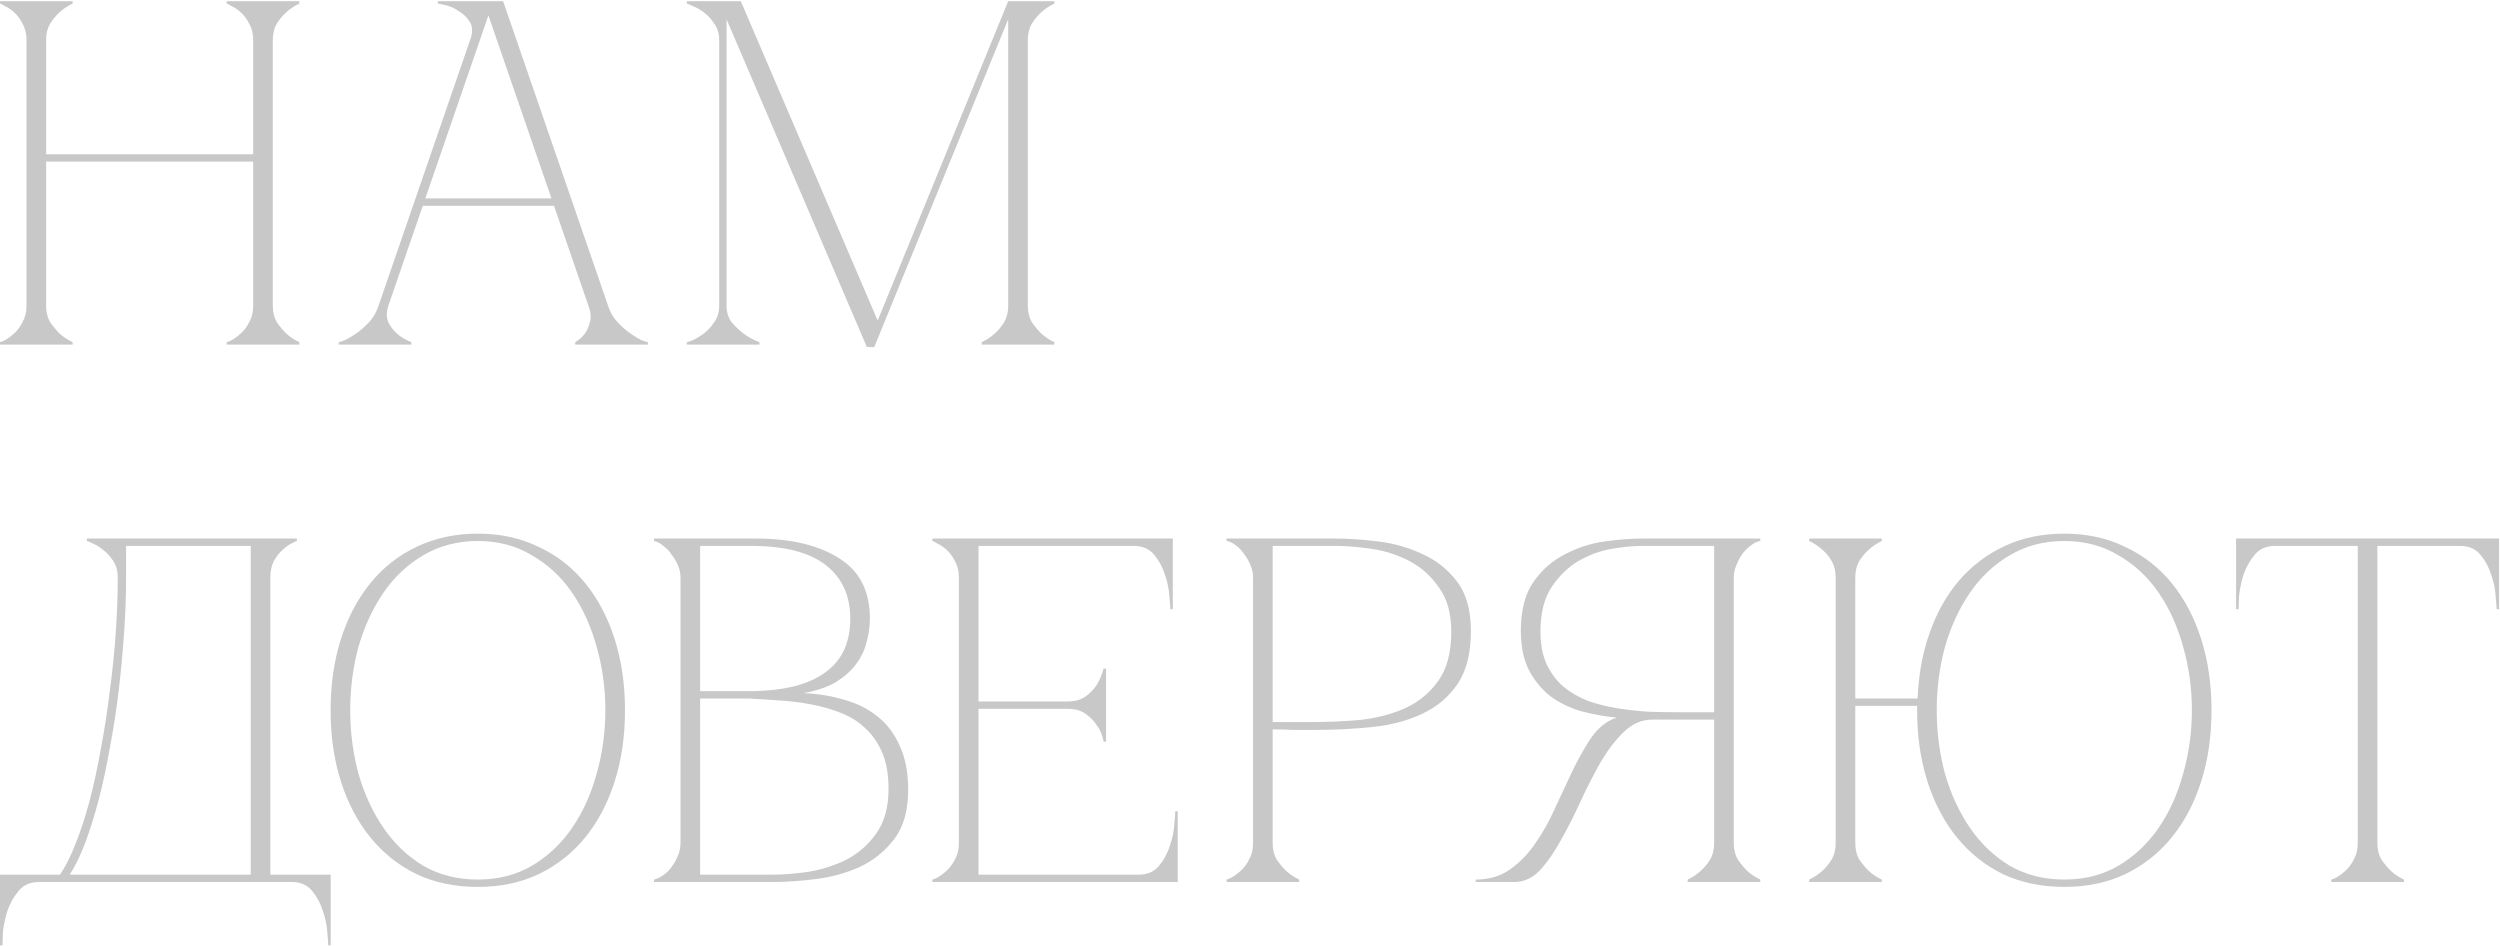 <?xml version="1.0" encoding="UTF-8"?> <svg xmlns="http://www.w3.org/2000/svg" width="428" height="162" viewBox="0 0 428 162" fill="none"><path d="M407.009 144.364C407.009 145.428 407.233 146.352 407.681 147.136C408.185 147.864 408.717 148.508 409.277 149.068C409.949 149.684 410.705 150.188 411.545 150.58V151H399.113V150.58C399.225 150.58 399.505 150.468 399.953 150.244C400.457 149.964 400.989 149.572 401.549 149.068C402.109 148.564 402.585 147.92 402.977 147.136C403.425 146.352 403.649 145.428 403.649 144.364H407.009ZM407.009 92.2V144.364H403.649V92.2H407.009ZM389.453 92.2H421.205V93.46H389.453V92.2ZM421.205 92.2H427.841V104.296H427.421C427.421 103.96 427.365 103.232 427.253 102.112C427.197 100.936 426.945 99.704 426.497 98.416C426.105 97.128 425.489 95.98 424.649 94.972C423.809 93.964 422.661 93.46 421.205 93.46V92.2ZM389.453 93.46C387.997 93.46 386.849 93.964 386.009 94.972C385.169 95.98 384.525 97.128 384.077 98.416C383.685 99.704 383.433 100.936 383.321 102.112C383.265 103.232 383.237 103.96 383.237 104.296H382.817V92.2H389.453V93.46Z" fill="#C8C8C8"></path><path d="M317.626 144.364C317.626 145.428 317.85 146.352 318.298 147.136C318.802 147.864 319.334 148.508 319.894 149.068C320.566 149.684 321.322 150.188 322.162 150.58V151H309.73V150.58C310.57 150.188 311.326 149.684 311.998 149.068C312.614 148.508 313.146 147.864 313.594 147.136C314.042 146.352 314.266 145.428 314.266 144.364V98.836C314.266 97.772 314.042 96.848 313.594 96.064C313.146 95.28 312.614 94.636 311.998 94.132C311.326 93.516 310.57 93.012 309.73 92.62V92.2H322.162V92.62C321.322 93.012 320.566 93.516 319.894 94.132C319.334 94.636 318.802 95.28 318.298 96.064C317.85 96.848 317.626 97.772 317.626 98.836V119.584H328.294C328.462 115.44 329.162 111.66 330.394 108.244C331.626 104.772 333.306 101.804 335.434 99.34C337.618 96.82 340.222 94.86 343.246 93.46C346.27 92.06 349.658 91.36 353.41 91.36C357.274 91.36 360.746 92.116 363.826 93.628C366.962 95.084 369.622 97.156 371.806 99.844C373.99 102.532 375.67 105.724 376.846 109.42C378.022 113.116 378.61 117.176 378.61 121.6C378.61 126.024 378.022 130.084 376.846 133.78C375.67 137.476 373.99 140.668 371.806 143.356C369.622 146.044 366.962 148.144 363.826 149.656C360.746 151.112 357.274 151.84 353.41 151.84C349.546 151.84 346.046 151.112 342.91 149.656C339.83 148.144 337.198 146.044 335.014 143.356C332.83 140.668 331.15 137.476 329.974 133.78C328.798 130.084 328.21 126.024 328.21 121.6V120.844H317.626V144.364ZM353.41 150.58C356.882 150.58 359.962 149.796 362.65 148.228C365.394 146.604 367.69 144.448 369.538 141.76C371.386 139.072 372.786 135.992 373.738 132.52C374.746 128.992 375.25 125.352 375.25 121.6C375.25 117.792 374.746 114.152 373.738 110.68C372.786 107.208 371.386 104.128 369.538 101.44C367.69 98.752 365.394 96.624 362.65 95.056C359.962 93.432 356.882 92.62 353.41 92.62C349.938 92.62 346.83 93.432 344.086 95.056C341.398 96.624 339.13 98.752 337.282 101.44C335.434 104.128 334.006 107.208 332.998 110.68C332.046 114.152 331.57 117.792 331.57 121.6C331.57 125.352 332.046 128.992 332.998 132.52C334.006 135.992 335.434 139.072 337.282 141.76C339.13 144.448 341.398 146.604 344.086 148.228C346.83 149.796 349.938 150.58 353.41 150.58Z" fill="#C8C8C8"></path><path d="M275.74 123.28C276.02 123.112 276.328 123 276.664 122.944V122.86C274.648 122.636 272.66 122.272 270.7 121.768C268.796 121.208 267.06 120.368 265.492 119.248C263.98 118.072 262.748 116.588 261.796 114.796C260.844 113.004 260.368 110.736 260.368 107.992C260.368 104.464 261.096 101.664 262.552 99.592C264.008 97.52 265.8 95.952 267.928 94.888C270.056 93.768 272.296 93.04 274.648 92.704C277.056 92.368 279.184 92.2 281.032 92.2H301.36V92.62C300.856 92.676 300.324 92.928 299.764 93.376C299.204 93.768 298.7 94.272 298.252 94.888C297.86 95.448 297.524 96.092 297.244 96.82C296.964 97.492 296.824 98.164 296.824 98.836V144.364C296.824 145.428 297.048 146.352 297.496 147.136C298 147.864 298.532 148.508 299.092 149.068C299.764 149.684 300.52 150.188 301.36 150.58V151H288.928V150.58C289.768 150.188 290.524 149.684 291.196 149.068C291.812 148.508 292.344 147.864 292.792 147.136C293.24 146.352 293.464 145.428 293.464 144.364V123.196H282.88C281.088 123.196 279.464 123.896 278.008 125.296C276.608 126.64 275.292 128.348 274.06 130.42C272.884 132.492 271.736 134.732 270.616 137.14C269.552 139.492 268.432 141.704 267.256 143.776C266.136 145.848 264.932 147.584 263.644 148.984C262.356 150.328 260.9 151 259.276 151H252.64V150.58C254.88 150.58 256.812 150.02 258.436 148.9C260.116 147.724 261.572 146.24 262.804 144.448C264.092 142.6 265.212 140.612 266.164 138.484C267.172 136.3 268.152 134.2 269.104 132.184C270.112 130.112 271.12 128.292 272.128 126.724C273.192 125.1 274.396 123.952 275.74 123.28ZM293.464 121.936V93.46H281.032C279.632 93.46 277.924 93.628 275.908 93.964C273.948 94.3 272.044 95 270.196 96.064C268.404 97.128 266.864 98.64 265.576 100.6C264.344 102.504 263.728 105.024 263.728 108.16C263.728 110.344 264.092 112.22 264.82 113.788C265.548 115.3 266.5 116.56 267.676 117.568C268.908 118.576 270.308 119.388 271.876 120.004C273.5 120.564 275.18 120.984 276.916 121.264C278.708 121.544 280.5 121.74 282.292 121.852C284.084 121.908 285.792 121.936 287.416 121.936H293.464Z" fill="#C8C8C8"></path><path d="M217.883 144.364C217.883 145.428 218.107 146.352 218.555 147.136C219.059 147.864 219.591 148.508 220.151 149.068C220.823 149.684 221.579 150.188 222.419 150.58V151H209.987V150.58C210.099 150.58 210.379 150.468 210.827 150.244C211.331 149.964 211.863 149.572 212.423 149.068C212.983 148.564 213.459 147.92 213.851 147.136C214.299 146.352 214.523 145.428 214.523 144.364V98.836C214.523 98.164 214.383 97.492 214.103 96.82C213.823 96.092 213.459 95.448 213.011 94.888C212.619 94.272 212.143 93.768 211.583 93.376C211.023 92.928 210.491 92.676 209.987 92.62V92.2H228.635C230.875 92.2 233.339 92.368 236.027 92.704C238.715 93.04 241.235 93.768 243.587 94.888C245.939 95.952 247.899 97.52 249.467 99.592C251.035 101.664 251.819 104.464 251.819 107.992C251.819 111.8 251.063 114.824 249.551 117.064C248.039 119.304 246.023 121.012 243.503 122.188C241.039 123.364 238.211 124.12 235.019 124.456C231.827 124.792 228.551 124.96 225.191 124.96C225.191 124.96 224.771 124.96 223.931 124.96C223.147 124.96 222.279 124.96 221.327 124.96C220.375 124.904 219.535 124.876 218.807 124.876C218.079 124.876 217.771 124.876 217.883 124.876V144.364ZM217.883 123.616H224.603C227.123 123.616 229.783 123.504 232.583 123.28C235.383 123 237.959 122.356 240.311 121.348C242.663 120.34 244.595 118.8 246.107 116.728C247.675 114.656 248.459 111.8 248.459 108.16C248.459 105.024 247.759 102.504 246.359 100.6C245.015 98.64 243.335 97.128 241.319 96.064C239.303 95 237.147 94.3 234.851 93.964C232.555 93.628 230.483 93.46 228.635 93.46H217.883V123.616Z" fill="#C8C8C8"></path><path d="M159.623 151V150.58C159.735 150.58 160.015 150.468 160.463 150.244C160.967 149.964 161.499 149.572 162.059 149.068C162.619 148.564 163.095 147.92 163.487 147.136C163.935 146.352 164.159 145.428 164.159 144.364V98.836C164.159 97.772 163.935 96.848 163.487 96.064C163.095 95.28 162.619 94.636 162.059 94.132C161.499 93.628 160.967 93.264 160.463 93.04C160.015 92.76 159.735 92.62 159.623 92.62V92.2H200.783V104.296H200.363C200.363 103.96 200.307 103.232 200.195 102.112C200.139 100.936 199.887 99.704 199.439 98.416C199.047 97.128 198.431 95.98 197.591 94.972C196.751 93.964 195.603 93.46 194.147 93.46H167.519V120.088H182.723C184.011 120.088 185.047 119.808 185.831 119.248C186.671 118.632 187.315 117.96 187.763 117.232C188.267 116.448 188.659 115.524 188.939 114.46H189.359V126.976H188.939C188.939 126.864 188.855 126.528 188.687 125.968C188.519 125.352 188.183 124.708 187.679 124.036C187.231 123.364 186.615 122.748 185.831 122.188C185.047 121.628 184.011 121.348 182.723 121.348H167.519V149.74H194.987C196.443 149.74 197.591 149.236 198.431 148.228C199.271 147.22 199.887 146.072 200.279 144.784C200.727 143.496 200.979 142.292 201.035 141.172C201.147 139.996 201.203 139.24 201.203 138.904H201.623V151H159.623Z" fill="#C8C8C8"></path><path d="M116.502 98.836C116.502 98.164 116.362 97.492 116.082 96.82C115.802 96.148 115.438 95.532 114.99 94.972C114.598 94.356 114.122 93.852 113.562 93.46C113.058 93.012 112.526 92.732 111.966 92.62V92.2H129.438C135.374 92.2 140.106 93.32 143.634 95.56C147.162 97.744 148.926 101.188 148.926 105.892C148.926 107.236 148.73 108.608 148.338 110.008C148.002 111.352 147.386 112.612 146.49 113.788C145.65 114.908 144.502 115.916 143.046 116.812C141.59 117.652 139.77 118.268 137.586 118.66C140.106 118.772 142.458 119.164 144.642 119.836C146.826 120.452 148.702 121.404 150.27 122.692C151.894 123.98 153.154 125.66 154.05 127.732C155.002 129.748 155.478 132.24 155.478 135.208C155.478 138.736 154.694 141.536 153.126 143.608C151.558 145.68 149.598 147.276 147.246 148.396C144.894 149.46 142.374 150.16 139.686 150.496C136.998 150.832 134.534 151 132.294 151H111.966V150.58C112.47 150.468 113.002 150.216 113.562 149.824C114.122 149.432 114.598 148.956 114.99 148.396C115.438 147.78 115.802 147.136 116.082 146.464C116.362 145.736 116.502 145.036 116.502 144.364V98.836ZM119.862 118.324C119.75 118.324 120.254 118.324 121.374 118.324C122.494 118.324 123.754 118.324 125.154 118.324C126.554 118.324 127.842 118.324 129.018 118.324C130.25 118.268 130.866 118.24 130.866 118.24C135.57 117.96 139.182 116.812 141.702 114.796C144.278 112.78 145.566 109.812 145.566 105.892C145.566 101.972 144.166 98.92 141.366 96.736C138.566 94.552 134.31 93.46 128.598 93.46H119.862V118.324ZM132.294 149.74C134.142 149.74 136.214 149.572 138.51 149.236C140.806 148.844 142.962 148.144 144.978 147.136C146.994 146.072 148.674 144.588 150.018 142.684C151.418 140.724 152.118 138.176 152.118 135.04C152.118 132.576 151.754 130.504 151.026 128.824C150.298 127.144 149.318 125.744 148.086 124.624C146.91 123.504 145.51 122.636 143.886 122.02C142.318 121.404 140.638 120.928 138.846 120.592C137.11 120.256 135.318 120.032 133.47 119.92C131.678 119.808 129.942 119.696 128.262 119.584H119.862V149.74H132.294Z" fill="#C8C8C8"></path><path d="M81.798 91.36C85.662 91.36 89.134 92.116 92.214 93.628C95.35 95.084 98.01 97.156 100.194 99.844C102.378 102.532 104.058 105.724 105.234 109.42C106.41 113.116 106.998 117.176 106.998 121.6C106.998 126.024 106.41 130.084 105.234 133.78C104.058 137.476 102.378 140.668 100.194 143.356C98.01 146.044 95.35 148.144 92.214 149.656C89.134 151.112 85.662 151.84 81.798 151.84C77.934 151.84 74.434 151.112 71.298 149.656C68.218 148.144 65.586 146.044 63.402 143.356C61.218 140.668 59.538 137.476 58.362 133.78C57.186 130.084 56.598 126.024 56.598 121.6C56.598 117.176 57.186 113.116 58.362 109.42C59.538 105.724 61.218 102.532 63.402 99.844C65.586 97.156 68.218 95.084 71.298 93.628C74.434 92.116 77.934 91.36 81.798 91.36ZM81.798 150.58C85.27 150.58 88.35 149.796 91.038 148.228C93.782 146.604 96.078 144.448 97.926 141.76C99.774 139.072 101.174 135.992 102.126 132.52C103.134 128.992 103.638 125.352 103.638 121.6C103.638 117.792 103.134 114.152 102.126 110.68C101.174 107.208 99.774 104.128 97.926 101.44C96.078 98.752 93.782 96.624 91.038 95.056C88.35 93.432 85.27 92.62 81.798 92.62C78.326 92.62 75.218 93.432 72.474 95.056C69.786 96.624 67.518 98.752 65.67 101.44C63.822 104.128 62.394 107.208 61.386 110.68C60.434 114.152 59.958 117.792 59.958 121.6C59.958 125.352 60.434 128.992 61.386 132.52C62.394 135.992 63.822 139.072 65.67 141.76C67.518 144.448 69.786 146.604 72.474 148.228C75.218 149.796 78.326 150.58 81.798 150.58Z" fill="#C8C8C8"></path><path d="M0 161.836V149.74H10.248C11.2 148.396 12.096 146.632 12.936 144.448C13.832 142.208 14.644 139.716 15.372 136.972C16.1 134.172 16.744 131.176 17.304 127.984C17.92 124.736 18.424 121.46 18.816 118.156C19.264 114.852 19.6 111.548 19.824 108.244C20.048 104.94 20.16 101.804 20.16 98.836C20.16 97.772 19.908 96.848 19.404 96.064C18.9 95.28 18.312 94.636 17.64 94.132C17.024 93.628 16.436 93.264 15.876 93.04C15.316 92.76 14.98 92.62 14.868 92.62V92.2H50.82V92.62C50.708 92.62 50.4 92.76 49.896 93.04C49.448 93.264 48.944 93.628 48.384 94.132C47.824 94.636 47.32 95.28 46.872 96.064C46.48 96.848 46.284 97.772 46.284 98.836V149.74H56.616V161.836H56.196C56.196 161.5 56.14 160.744 56.028 159.568C55.972 158.448 55.72 157.244 55.272 155.956C54.88 154.668 54.264 153.52 53.424 152.512C52.584 151.504 51.436 151 49.98 151H6.636C5.18 151 4.032 151.504 3.192 152.512C2.352 153.52 1.708 154.668 1.26 155.956C0.868 157.244 0.616 158.448 0.504 159.568C0.448 160.744 0.42 161.5 0.42 161.836H0ZM11.928 149.74H42.924V93.46H21.588V98.836C21.588 101.804 21.476 104.94 21.252 108.244C21.028 111.548 20.72 114.852 20.328 118.156C19.936 121.46 19.432 124.736 18.816 127.984C18.256 131.176 17.612 134.172 16.884 136.972C16.156 139.716 15.372 142.208 14.532 144.448C13.692 146.632 12.824 148.396 11.928 149.74Z" fill="#C8C8C8"></path><path d="M124.387 52.364C124.387 53.428 124.667 54.352 125.227 55.136C125.843 55.864 126.515 56.508 127.243 57.068C128.027 57.684 128.951 58.188 130.015 58.58V59H117.583V58.58C117.695 58.58 118.031 58.468 118.591 58.244C119.207 57.964 119.851 57.572 120.523 57.068C121.195 56.564 121.783 55.92 122.287 55.136C122.847 54.352 123.127 53.428 123.127 52.364V6.836C123.127 5.772 122.847 4.848 122.287 4.064C121.783 3.28 121.195 2.636 120.523 2.132C119.851 1.628 119.207 1.264 118.591 1.04C118.031 0.76 117.695 0.62 117.583 0.62V0.2H126.823L150.259 54.884L172.603 0.2H180.5V0.62C179.66 1.012 178.903 1.516 178.231 2.132C177.671 2.636 177.14 3.28 176.636 4.064C176.188 4.848 175.963 5.772 175.963 6.836V52.364C175.963 53.428 176.188 54.352 176.636 55.136C177.14 55.864 177.671 56.508 178.231 57.068C178.903 57.684 179.66 58.188 180.5 58.58V59H168.067V58.58C168.907 58.188 169.664 57.684 170.336 57.068C170.952 56.508 171.483 55.864 171.931 55.136C172.379 54.352 172.603 53.428 172.603 52.364V3.308L149.672 59.42H148.411L124.387 3.308V52.364Z" fill="#C8C8C8"></path><path d="M82.773 0.2H86.133L104.109 52.364H100.749L82.773 0.2ZM64.797 52.364L82.773 0.2H84.453L66.477 52.364H64.797ZM66.477 52.364C66.141 53.428 66.141 54.352 66.477 55.136C66.813 55.864 67.289 56.508 67.905 57.068C68.577 57.684 69.417 58.188 70.425 58.58V59H57.993V58.58C58.105 58.58 58.441 58.468 59.001 58.244C59.617 57.964 60.289 57.572 61.017 57.068C61.745 56.564 62.473 55.92 63.201 55.136C63.929 54.352 64.461 53.428 64.797 52.364H66.477ZM104.109 52.364C104.445 53.428 104.977 54.352 105.705 55.136C106.433 55.92 107.161 56.564 107.889 57.068C108.617 57.572 109.261 57.964 109.821 58.244C110.437 58.468 110.801 58.58 110.913 58.58V59H98.481V58.58C99.153 58.188 99.713 57.684 100.161 57.068C100.553 56.508 100.833 55.864 101.001 55.136C101.225 54.352 101.141 53.428 100.749 52.364H104.109ZM72.021 33.968H95.121V35.228H72.021V33.968ZM80.505 6.836C80.953 5.548 80.925 4.512 80.421 3.728C79.917 2.944 79.273 2.328 78.489 1.88C77.761 1.376 77.005 1.04 76.221 0.872C75.493 0.704 75.073 0.62 74.961 0.62V0.2H84.453L80.505 6.836Z" fill="#C8C8C8"></path><path d="M4.536 6.836C4.536 5.772 4.312 4.848 3.864 4.064C3.472 3.28 2.996 2.636 2.436 2.132C1.876 1.628 1.344 1.264 0.84 1.04C0.392 0.76 0.112 0.62 0 0.62V0.2H12.432V0.62C11.592 1.012 10.836 1.516 10.164 2.132C9.604 2.636 9.072 3.28 8.568 4.064C8.12 4.848 7.896 5.772 7.896 6.836V26.408H43.344V6.836C43.344 5.772 43.12 4.848 42.672 4.064C42.28 3.28 41.804 2.636 41.244 2.132C40.684 1.628 40.152 1.264 39.648 1.04C39.2 0.76 38.92 0.62 38.808 0.62V0.2H51.24V0.62C50.4 1.012 49.644 1.516 48.972 2.132C48.412 2.636 47.88 3.28 47.376 4.064C46.928 4.848 46.704 5.772 46.704 6.836V52.364C46.704 53.428 46.928 54.352 47.376 55.136C47.88 55.864 48.412 56.508 48.972 57.068C49.644 57.684 50.4 58.188 51.24 58.58V59H38.808V58.58C38.92 58.58 39.2 58.468 39.648 58.244C40.152 57.964 40.684 57.572 41.244 57.068C41.804 56.564 42.28 55.92 42.672 55.136C43.12 54.352 43.344 53.428 43.344 52.364V27.668H7.896V52.364C7.896 53.428 8.12 54.352 8.568 55.136C9.072 55.864 9.604 56.508 10.164 57.068C10.836 57.684 11.592 58.188 12.432 58.58V59H0V58.58C0.112 58.58 0.392 58.468 0.84 58.244C1.344 57.964 1.876 57.572 2.436 57.068C2.996 56.564 3.472 55.92 3.864 55.136C4.312 54.352 4.536 53.428 4.536 52.364V6.836Z" fill="#C8C8C8"></path></svg> 